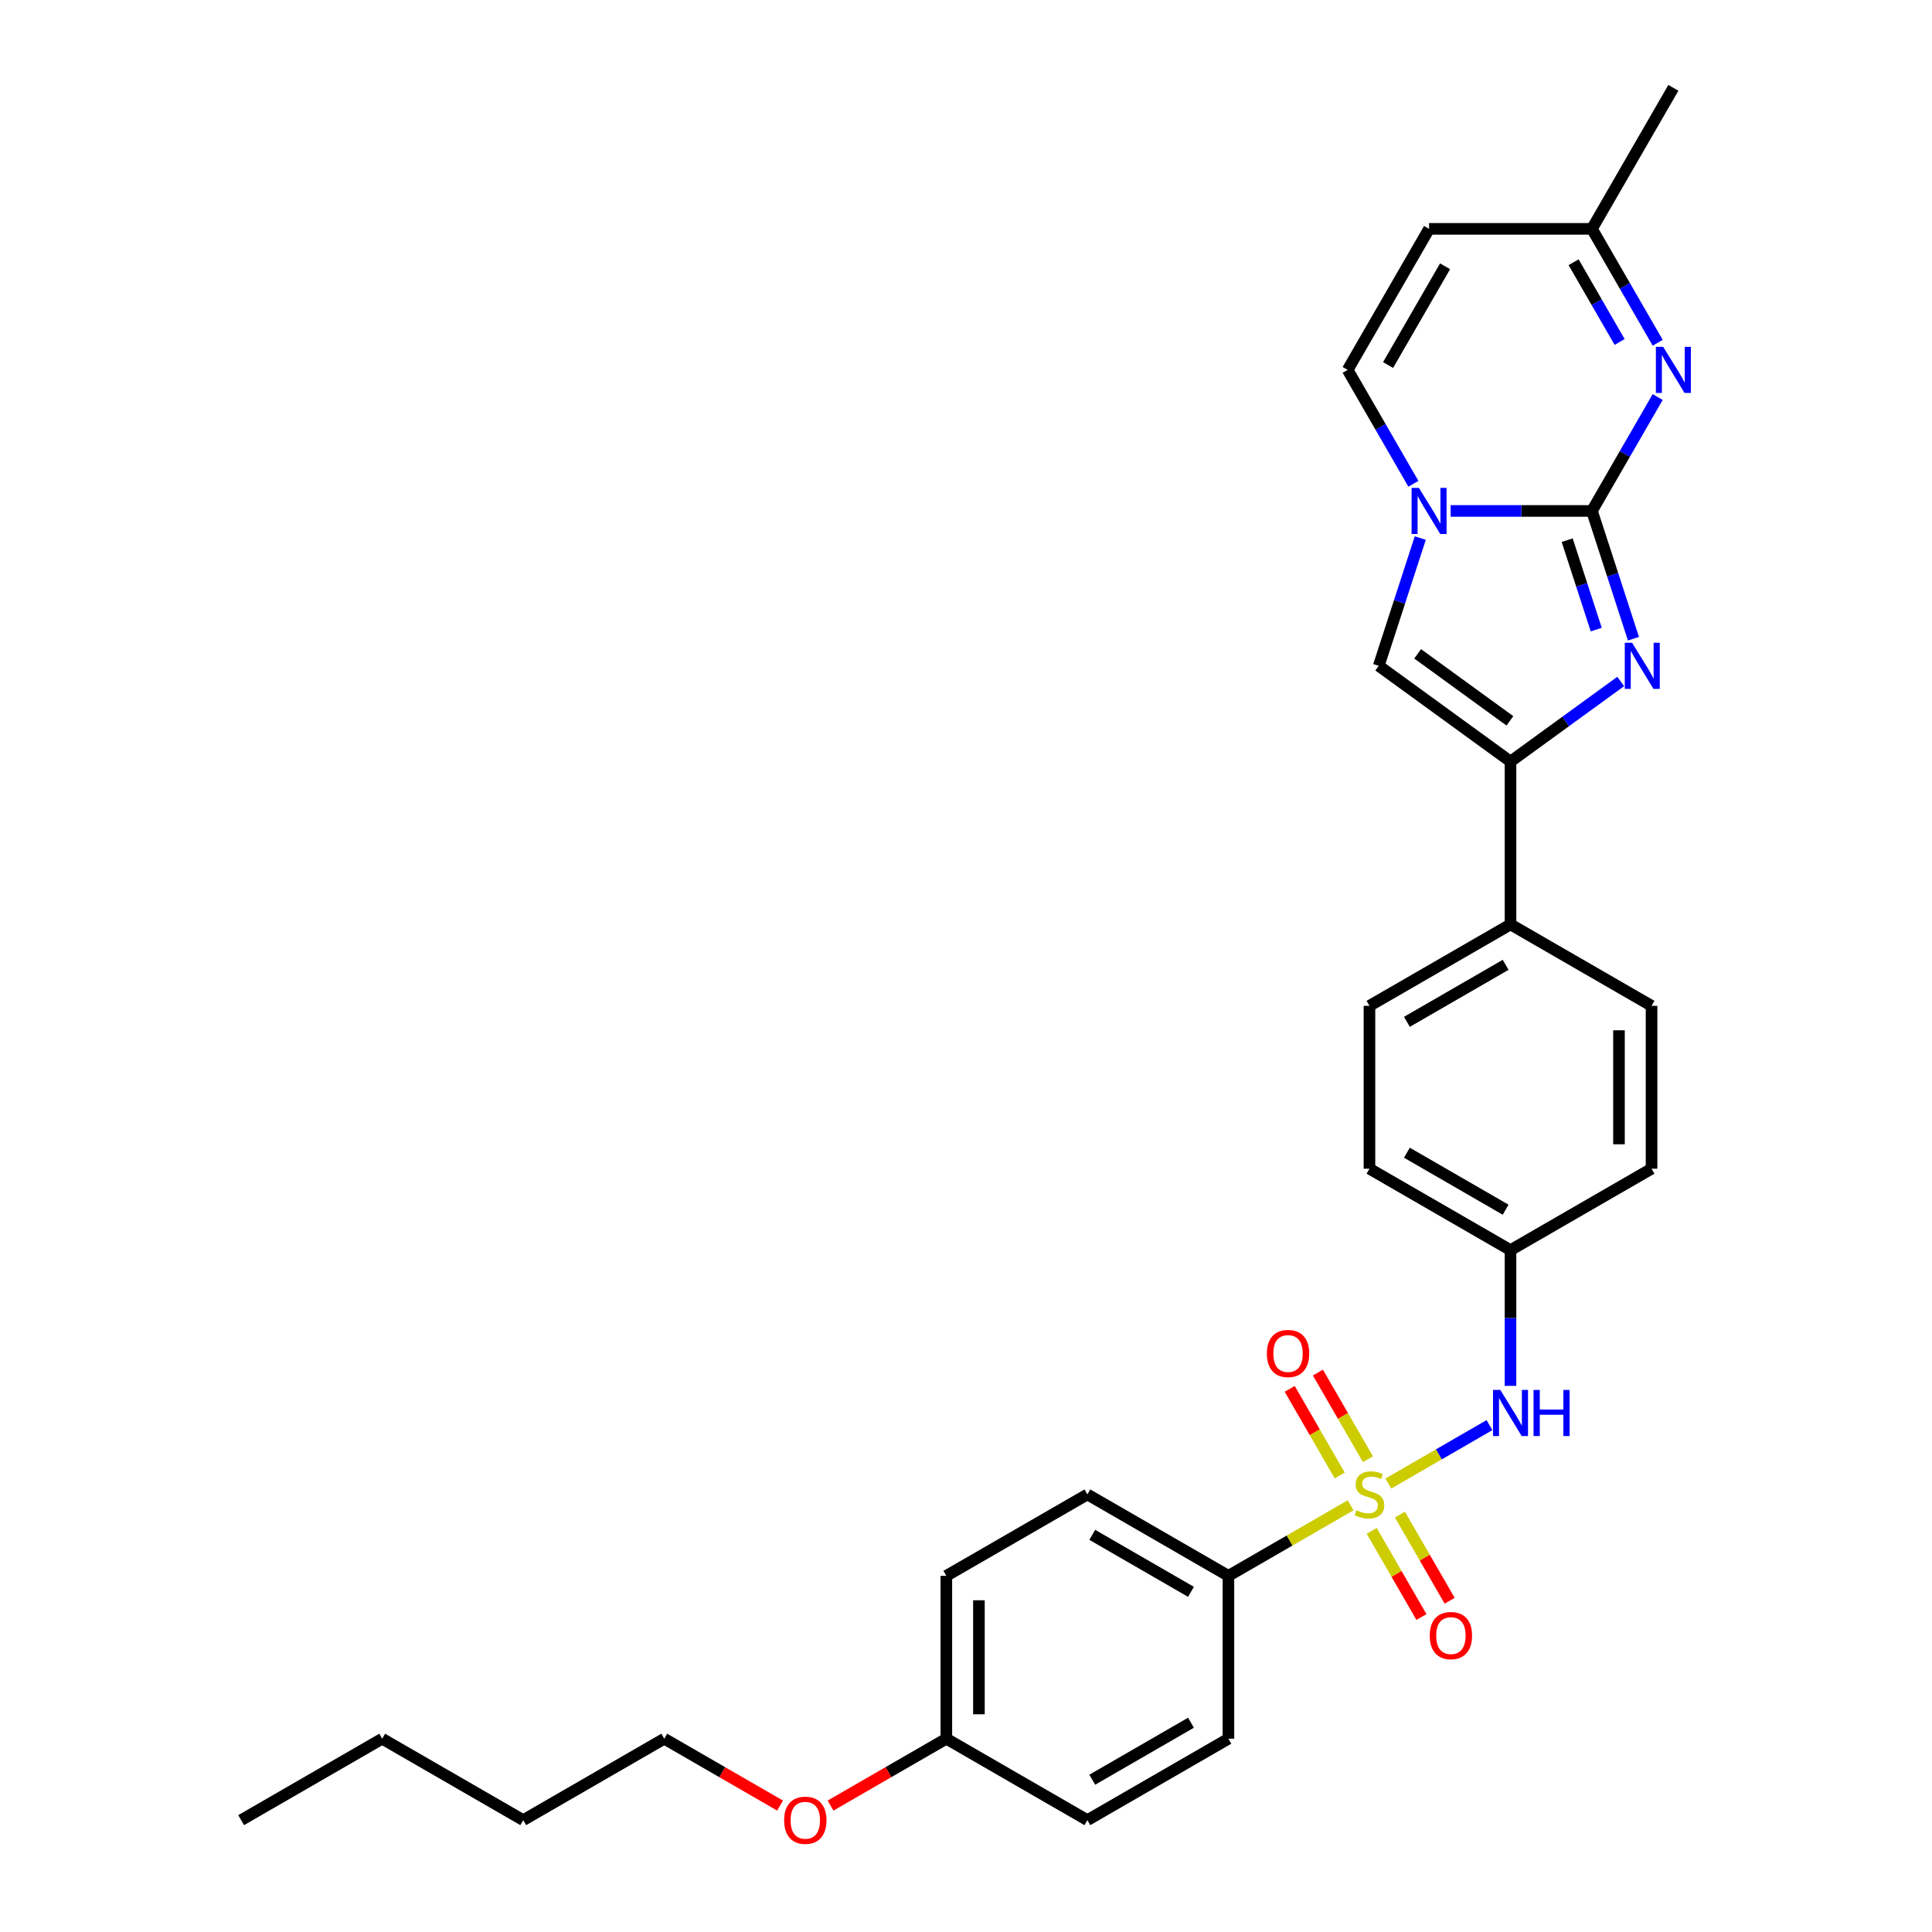 <?xml version='1.0' encoding='iso-8859-1'?>
<svg version='1.1' baseProfile='full'
              xmlns='http://www.w3.org/2000/svg'
                      xmlns:rdkit='http://www.rdkit.org/xml'
                      xmlns:xlink='http://www.w3.org/1999/xlink'
                  xml:space='preserve'
width='1000px' height='1000px' viewBox='0 0 1000 1000'>
<!-- END OF HEADER -->
<rect style='opacity:1.0;fill:#FFFFFF;stroke:none' width='1000' height='1000' x='0' y='0'> </rect>
<path class='bond-1' d='M 823.984,264.462 L 834.727,297.525' style='fill:none;fill-rule:evenodd;stroke:#000000;stroke-width:6px;stroke-linecap:butt;stroke-linejoin:miter;stroke-opacity:1' />
<path class='bond-1' d='M 834.727,297.525 L 845.47,330.588' style='fill:none;fill-rule:evenodd;stroke:#0000FF;stroke-width:6px;stroke-linecap:butt;stroke-linejoin:miter;stroke-opacity:1' />
<path class='bond-1' d='M 811.173,279.591 L 818.693,302.735' style='fill:none;fill-rule:evenodd;stroke:#000000;stroke-width:6px;stroke-linecap:butt;stroke-linejoin:miter;stroke-opacity:1' />
<path class='bond-1' d='M 818.693,302.735 L 826.213,325.879' style='fill:none;fill-rule:evenodd;stroke:#0000FF;stroke-width:6px;stroke-linecap:butt;stroke-linejoin:miter;stroke-opacity:1' />
<path class='bond-2' d='M 823.984,264.462 L 787.417,264.462' style='fill:none;fill-rule:evenodd;stroke:#000000;stroke-width:6px;stroke-linecap:butt;stroke-linejoin:miter;stroke-opacity:1' />
<path class='bond-2' d='M 787.417,264.462 L 750.849,264.462' style='fill:none;fill-rule:evenodd;stroke:#0000FF;stroke-width:6px;stroke-linecap:butt;stroke-linejoin:miter;stroke-opacity:1' />
<path class='bond-3' d='M 823.984,264.462 L 841.004,234.982' style='fill:none;fill-rule:evenodd;stroke:#000000;stroke-width:6px;stroke-linecap:butt;stroke-linejoin:miter;stroke-opacity:1' />
<path class='bond-3' d='M 841.004,234.982 L 858.024,205.503' style='fill:none;fill-rule:evenodd;stroke:#0000FF;stroke-width:6px;stroke-linecap:butt;stroke-linejoin:miter;stroke-opacity:1' />
<path class='bond-0' d='M 718.595,767.876 L 744.776,752.76' style='fill:none;fill-rule:evenodd;stroke:#CCCC00;stroke-width:6px;stroke-linecap:butt;stroke-linejoin:miter;stroke-opacity:1' />
<path class='bond-0' d='M 744.776,752.76 L 770.957,737.645' style='fill:none;fill-rule:evenodd;stroke:#0000FF;stroke-width:6px;stroke-linecap:butt;stroke-linejoin:miter;stroke-opacity:1' />
<path class='bond-9' d='M 699.072,779.147 L 667.452,797.403' style='fill:none;fill-rule:evenodd;stroke:#CCCC00;stroke-width:6px;stroke-linecap:butt;stroke-linejoin:miter;stroke-opacity:1' />
<path class='bond-9' d='M 667.452,797.403 L 635.831,815.659' style='fill:none;fill-rule:evenodd;stroke:#000000;stroke-width:6px;stroke-linecap:butt;stroke-linejoin:miter;stroke-opacity:1' />
<path class='bond-11' d='M 708.045,755.287 L 695.099,732.863' style='fill:none;fill-rule:evenodd;stroke:#CCCC00;stroke-width:6px;stroke-linecap:butt;stroke-linejoin:miter;stroke-opacity:1' />
<path class='bond-11' d='M 695.099,732.863 L 682.153,710.439' style='fill:none;fill-rule:evenodd;stroke:#FF0000;stroke-width:6px;stroke-linecap:butt;stroke-linejoin:miter;stroke-opacity:1' />
<path class='bond-11' d='M 693.445,763.716 L 680.499,741.293' style='fill:none;fill-rule:evenodd;stroke:#CCCC00;stroke-width:6px;stroke-linecap:butt;stroke-linejoin:miter;stroke-opacity:1' />
<path class='bond-11' d='M 680.499,741.293 L 667.552,718.869' style='fill:none;fill-rule:evenodd;stroke:#FF0000;stroke-width:6px;stroke-linecap:butt;stroke-linejoin:miter;stroke-opacity:1' />
<path class='bond-12' d='M 709.992,792.377 L 722.866,814.675' style='fill:none;fill-rule:evenodd;stroke:#CCCC00;stroke-width:6px;stroke-linecap:butt;stroke-linejoin:miter;stroke-opacity:1' />
<path class='bond-12' d='M 722.866,814.675 L 735.74,836.973' style='fill:none;fill-rule:evenodd;stroke:#FF0000;stroke-width:6px;stroke-linecap:butt;stroke-linejoin:miter;stroke-opacity:1' />
<path class='bond-12' d='M 724.593,783.947 L 737.466,806.245' style='fill:none;fill-rule:evenodd;stroke:#CCCC00;stroke-width:6px;stroke-linecap:butt;stroke-linejoin:miter;stroke-opacity:1' />
<path class='bond-12' d='M 737.466,806.245 L 750.34,828.543' style='fill:none;fill-rule:evenodd;stroke:#FF0000;stroke-width:6px;stroke-linecap:butt;stroke-linejoin:miter;stroke-opacity:1' />
<path class='bond-4' d='M 838.872,352.741 L 810.354,373.46' style='fill:none;fill-rule:evenodd;stroke:#0000FF;stroke-width:6px;stroke-linecap:butt;stroke-linejoin:miter;stroke-opacity:1' />
<path class='bond-4' d='M 810.354,373.46 L 781.836,394.18' style='fill:none;fill-rule:evenodd;stroke:#000000;stroke-width:6px;stroke-linecap:butt;stroke-linejoin:miter;stroke-opacity:1' />
<path class='bond-5' d='M 735.125,278.505 L 724.382,311.569' style='fill:none;fill-rule:evenodd;stroke:#0000FF;stroke-width:6px;stroke-linecap:butt;stroke-linejoin:miter;stroke-opacity:1' />
<path class='bond-5' d='M 724.382,311.569 L 713.639,344.632' style='fill:none;fill-rule:evenodd;stroke:#000000;stroke-width:6px;stroke-linecap:butt;stroke-linejoin:miter;stroke-opacity:1' />
<path class='bond-7' d='M 731.58,250.418 L 714.56,220.939' style='fill:none;fill-rule:evenodd;stroke:#0000FF;stroke-width:6px;stroke-linecap:butt;stroke-linejoin:miter;stroke-opacity:1' />
<path class='bond-7' d='M 714.56,220.939 L 697.54,191.459' style='fill:none;fill-rule:evenodd;stroke:#000000;stroke-width:6px;stroke-linecap:butt;stroke-linejoin:miter;stroke-opacity:1' />
<path class='bond-10' d='M 858.024,177.416 L 841.004,147.936' style='fill:none;fill-rule:evenodd;stroke:#0000FF;stroke-width:6px;stroke-linecap:butt;stroke-linejoin:miter;stroke-opacity:1' />
<path class='bond-10' d='M 841.004,147.936 L 823.984,118.457' style='fill:none;fill-rule:evenodd;stroke:#000000;stroke-width:6px;stroke-linecap:butt;stroke-linejoin:miter;stroke-opacity:1' />
<path class='bond-10' d='M 838.318,177.001 L 826.404,156.366' style='fill:none;fill-rule:evenodd;stroke:#0000FF;stroke-width:6px;stroke-linecap:butt;stroke-linejoin:miter;stroke-opacity:1' />
<path class='bond-10' d='M 826.404,156.366 L 814.49,135.73' style='fill:none;fill-rule:evenodd;stroke:#000000;stroke-width:6px;stroke-linecap:butt;stroke-linejoin:miter;stroke-opacity:1' />
<path class='bond-13' d='M 781.836,394.18 L 781.836,478.476' style='fill:none;fill-rule:evenodd;stroke:#000000;stroke-width:6px;stroke-linecap:butt;stroke-linejoin:miter;stroke-opacity:1' />
<path class='bond-30' d='M 781.836,394.18 L 713.639,344.632' style='fill:none;fill-rule:evenodd;stroke:#000000;stroke-width:6px;stroke-linecap:butt;stroke-linejoin:miter;stroke-opacity:1' />
<path class='bond-30' d='M 781.516,373.108 L 733.778,338.425' style='fill:none;fill-rule:evenodd;stroke:#000000;stroke-width:6px;stroke-linecap:butt;stroke-linejoin:miter;stroke-opacity:1' />
<path class='bond-6' d='M 781.836,717.32 L 781.836,682.194' style='fill:none;fill-rule:evenodd;stroke:#0000FF;stroke-width:6px;stroke-linecap:butt;stroke-linejoin:miter;stroke-opacity:1' />
<path class='bond-6' d='M 781.836,682.194 L 781.836,647.068' style='fill:none;fill-rule:evenodd;stroke:#000000;stroke-width:6px;stroke-linecap:butt;stroke-linejoin:miter;stroke-opacity:1' />
<path class='bond-31' d='M 697.54,191.459 L 739.688,118.457' style='fill:none;fill-rule:evenodd;stroke:#000000;stroke-width:6px;stroke-linecap:butt;stroke-linejoin:miter;stroke-opacity:1' />
<path class='bond-31' d='M 718.463,188.939 L 747.967,137.837' style='fill:none;fill-rule:evenodd;stroke:#000000;stroke-width:6px;stroke-linecap:butt;stroke-linejoin:miter;stroke-opacity:1' />
<path class='bond-8' d='M 739.688,118.457 L 823.984,118.457' style='fill:none;fill-rule:evenodd;stroke:#000000;stroke-width:6px;stroke-linecap:butt;stroke-linejoin:miter;stroke-opacity:1' />
<path class='bond-14' d='M 635.831,815.659 L 562.829,773.512' style='fill:none;fill-rule:evenodd;stroke:#000000;stroke-width:6px;stroke-linecap:butt;stroke-linejoin:miter;stroke-opacity:1' />
<path class='bond-14' d='M 616.451,823.938 L 565.35,794.434' style='fill:none;fill-rule:evenodd;stroke:#000000;stroke-width:6px;stroke-linecap:butt;stroke-linejoin:miter;stroke-opacity:1' />
<path class='bond-15' d='M 635.831,815.659 L 635.831,899.955' style='fill:none;fill-rule:evenodd;stroke:#000000;stroke-width:6px;stroke-linecap:butt;stroke-linejoin:miter;stroke-opacity:1' />
<path class='bond-25' d='M 823.984,118.457 L 866.132,45.455' style='fill:none;fill-rule:evenodd;stroke:#000000;stroke-width:6px;stroke-linecap:butt;stroke-linejoin:miter;stroke-opacity:1' />
<path class='bond-17' d='M 781.836,478.476 L 708.834,520.624' style='fill:none;fill-rule:evenodd;stroke:#000000;stroke-width:6px;stroke-linecap:butt;stroke-linejoin:miter;stroke-opacity:1' />
<path class='bond-17' d='M 779.315,499.398 L 728.214,528.902' style='fill:none;fill-rule:evenodd;stroke:#000000;stroke-width:6px;stroke-linecap:butt;stroke-linejoin:miter;stroke-opacity:1' />
<path class='bond-18' d='M 781.836,478.476 L 854.839,520.624' style='fill:none;fill-rule:evenodd;stroke:#000000;stroke-width:6px;stroke-linecap:butt;stroke-linejoin:miter;stroke-opacity:1' />
<path class='bond-23' d='M 562.829,773.512 L 489.827,815.659' style='fill:none;fill-rule:evenodd;stroke:#000000;stroke-width:6px;stroke-linecap:butt;stroke-linejoin:miter;stroke-opacity:1' />
<path class='bond-22' d='M 635.831,899.955 L 562.829,942.103' style='fill:none;fill-rule:evenodd;stroke:#000000;stroke-width:6px;stroke-linecap:butt;stroke-linejoin:miter;stroke-opacity:1' />
<path class='bond-22' d='M 616.451,891.677 L 565.35,921.181' style='fill:none;fill-rule:evenodd;stroke:#000000;stroke-width:6px;stroke-linecap:butt;stroke-linejoin:miter;stroke-opacity:1' />
<path class='bond-16' d='M 781.836,647.068 L 854.839,604.92' style='fill:none;fill-rule:evenodd;stroke:#000000;stroke-width:6px;stroke-linecap:butt;stroke-linejoin:miter;stroke-opacity:1' />
<path class='bond-32' d='M 781.836,647.068 L 708.834,604.92' style='fill:none;fill-rule:evenodd;stroke:#000000;stroke-width:6px;stroke-linecap:butt;stroke-linejoin:miter;stroke-opacity:1' />
<path class='bond-32' d='M 779.315,626.145 L 728.214,596.641' style='fill:none;fill-rule:evenodd;stroke:#000000;stroke-width:6px;stroke-linecap:butt;stroke-linejoin:miter;stroke-opacity:1' />
<path class='bond-20' d='M 708.834,520.624 L 708.834,604.92' style='fill:none;fill-rule:evenodd;stroke:#000000;stroke-width:6px;stroke-linecap:butt;stroke-linejoin:miter;stroke-opacity:1' />
<path class='bond-21' d='M 854.839,520.624 L 854.839,604.92' style='fill:none;fill-rule:evenodd;stroke:#000000;stroke-width:6px;stroke-linecap:butt;stroke-linejoin:miter;stroke-opacity:1' />
<path class='bond-21' d='M 837.979,533.268 L 837.979,592.275' style='fill:none;fill-rule:evenodd;stroke:#000000;stroke-width:6px;stroke-linecap:butt;stroke-linejoin:miter;stroke-opacity:1' />
<path class='bond-19' d='M 489.827,899.955 L 562.829,942.103' style='fill:none;fill-rule:evenodd;stroke:#000000;stroke-width:6px;stroke-linecap:butt;stroke-linejoin:miter;stroke-opacity:1' />
<path class='bond-24' d='M 489.827,899.955 L 459.858,917.258' style='fill:none;fill-rule:evenodd;stroke:#000000;stroke-width:6px;stroke-linecap:butt;stroke-linejoin:miter;stroke-opacity:1' />
<path class='bond-24' d='M 459.858,917.258 L 429.89,934.56' style='fill:none;fill-rule:evenodd;stroke:#FF0000;stroke-width:6px;stroke-linecap:butt;stroke-linejoin:miter;stroke-opacity:1' />
<path class='bond-33' d='M 489.827,899.955 L 489.827,815.659' style='fill:none;fill-rule:evenodd;stroke:#000000;stroke-width:6px;stroke-linecap:butt;stroke-linejoin:miter;stroke-opacity:1' />
<path class='bond-33' d='M 506.686,887.311 L 506.686,828.304' style='fill:none;fill-rule:evenodd;stroke:#000000;stroke-width:6px;stroke-linecap:butt;stroke-linejoin:miter;stroke-opacity:1' />
<path class='bond-26' d='M 403.758,934.56 L 373.79,917.258' style='fill:none;fill-rule:evenodd;stroke:#FF0000;stroke-width:6px;stroke-linecap:butt;stroke-linejoin:miter;stroke-opacity:1' />
<path class='bond-26' d='M 373.79,917.258 L 343.822,899.955' style='fill:none;fill-rule:evenodd;stroke:#000000;stroke-width:6px;stroke-linecap:butt;stroke-linejoin:miter;stroke-opacity:1' />
<path class='bond-27' d='M 343.822,899.955 L 270.819,942.103' style='fill:none;fill-rule:evenodd;stroke:#000000;stroke-width:6px;stroke-linecap:butt;stroke-linejoin:miter;stroke-opacity:1' />
<path class='bond-28' d='M 270.819,942.103 L 197.817,899.955' style='fill:none;fill-rule:evenodd;stroke:#000000;stroke-width:6px;stroke-linecap:butt;stroke-linejoin:miter;stroke-opacity:1' />
<path class='bond-29' d='M 197.817,899.955 L 124.814,942.103' style='fill:none;fill-rule:evenodd;stroke:#000000;stroke-width:6px;stroke-linecap:butt;stroke-linejoin:miter;stroke-opacity:1' />
<path  class='atom-1' d='M 702.09 781.705
Q 702.36 781.806, 703.473 782.278
Q 704.585 782.75, 705.799 783.054
Q 707.047 783.324, 708.261 783.324
Q 710.52 783.324, 711.835 782.245
Q 713.15 781.132, 713.15 779.21
Q 713.15 777.895, 712.475 777.086
Q 711.835 776.276, 710.823 775.838
Q 709.812 775.4, 708.126 774.894
Q 706.001 774.253, 704.72 773.646
Q 703.473 773.039, 702.562 771.758
Q 701.685 770.477, 701.685 768.319
Q 701.685 765.318, 703.709 763.463
Q 705.765 761.609, 709.812 761.609
Q 712.577 761.609, 715.712 762.924
L 714.937 765.52
Q 712.071 764.34, 709.913 764.34
Q 707.586 764.34, 706.305 765.318
Q 705.024 766.262, 705.057 767.914
Q 705.057 769.196, 705.698 769.971
Q 706.372 770.747, 707.316 771.185
Q 708.294 771.623, 709.913 772.129
Q 712.071 772.803, 713.352 773.478
Q 714.633 774.152, 715.544 775.535
Q 716.488 776.883, 716.488 779.21
Q 716.488 782.514, 714.262 784.301
Q 712.071 786.055, 708.395 786.055
Q 706.271 786.055, 704.653 785.583
Q 703.068 785.144, 701.18 784.369
L 702.09 781.705
' fill='#CCCC00'/>
<path  class='atom-2' d='M 844.756 332.696
L 852.579 345.34
Q 853.354 346.588, 854.602 348.847
Q 855.849 351.106, 855.917 351.241
L 855.917 332.696
L 859.086 332.696
L 859.086 356.568
L 855.816 356.568
L 847.42 342.744
Q 846.442 341.125, 845.397 339.271
Q 844.385 337.416, 844.082 336.843
L 844.082 356.568
L 840.98 356.568
L 840.98 332.696
L 844.756 332.696
' fill='#0000FF'/>
<path  class='atom-3' d='M 734.411 252.525
L 742.234 265.17
Q 743.009 266.417, 744.257 268.677
Q 745.505 270.936, 745.572 271.071
L 745.572 252.525
L 748.742 252.525
L 748.742 276.398
L 745.471 276.398
L 737.075 262.574
Q 736.097 260.955, 735.052 259.101
Q 734.04 257.246, 733.737 256.673
L 733.737 276.398
L 730.635 276.398
L 730.635 252.525
L 734.411 252.525
' fill='#0000FF'/>
<path  class='atom-4' d='M 860.855 179.523
L 868.678 192.167
Q 869.453 193.415, 870.701 195.674
Q 871.949 197.933, 872.016 198.068
L 872.016 179.523
L 875.186 179.523
L 875.186 203.396
L 871.915 203.396
L 863.519 189.571
Q 862.541 187.953, 861.496 186.098
Q 860.484 184.244, 860.181 183.67
L 860.181 203.396
L 857.079 203.396
L 857.079 179.523
L 860.855 179.523
' fill='#0000FF'/>
<path  class='atom-7' d='M 776.559 719.427
L 784.382 732.072
Q 785.157 733.319, 786.405 735.578
Q 787.653 737.837, 787.72 737.972
L 787.72 719.427
L 790.89 719.427
L 790.89 743.3
L 787.619 743.3
L 779.223 729.475
Q 778.245 727.857, 777.2 726.002
Q 776.188 724.148, 775.885 723.575
L 775.885 743.3
L 772.783 743.3
L 772.783 719.427
L 776.559 719.427
' fill='#0000FF'/>
<path  class='atom-7' d='M 793.756 719.427
L 796.993 719.427
L 796.993 729.576
L 809.199 729.576
L 809.199 719.427
L 812.436 719.427
L 812.436 743.3
L 809.199 743.3
L 809.199 732.274
L 796.993 732.274
L 796.993 743.3
L 793.756 743.3
L 793.756 719.427
' fill='#0000FF'/>
<path  class='atom-12' d='M 655.727 700.577
Q 655.727 694.844, 658.56 691.641
Q 661.392 688.438, 666.686 688.438
Q 671.98 688.438, 674.812 691.641
Q 677.644 694.844, 677.644 700.577
Q 677.644 706.376, 674.778 709.681
Q 671.912 712.951, 666.686 712.951
Q 661.426 712.951, 658.56 709.681
Q 655.727 706.41, 655.727 700.577
M 666.686 710.254
Q 670.327 710.254, 672.283 707.826
Q 674.272 705.365, 674.272 700.577
Q 674.272 695.89, 672.283 693.529
Q 670.327 691.135, 666.686 691.135
Q 663.044 691.135, 661.055 693.496
Q 659.099 695.856, 659.099 700.577
Q 659.099 705.398, 661.055 707.826
Q 663.044 710.254, 666.686 710.254
' fill='#FF0000'/>
<path  class='atom-13' d='M 740.023 846.581
Q 740.023 840.849, 742.856 837.646
Q 745.688 834.443, 750.982 834.443
Q 756.276 834.443, 759.108 837.646
Q 761.94 840.849, 761.94 846.581
Q 761.94 852.381, 759.074 855.685
Q 756.208 858.956, 750.982 858.956
Q 745.722 858.956, 742.856 855.685
Q 740.023 852.415, 740.023 846.581
M 750.982 856.259
Q 754.623 856.259, 756.579 853.831
Q 758.568 851.369, 758.568 846.581
Q 758.568 841.895, 756.579 839.534
Q 754.623 837.14, 750.982 837.14
Q 747.34 837.14, 745.351 839.501
Q 743.395 841.861, 743.395 846.581
Q 743.395 851.403, 745.351 853.831
Q 747.34 856.259, 750.982 856.259
' fill='#FF0000'/>
<path  class='atom-25' d='M 405.866 942.171
Q 405.866 936.439, 408.698 933.235
Q 411.53 930.032, 416.824 930.032
Q 422.118 930.032, 424.95 933.235
Q 427.783 936.439, 427.783 942.171
Q 427.783 947.97, 424.917 951.275
Q 422.05 954.545, 416.824 954.545
Q 411.564 954.545, 408.698 951.275
Q 405.866 948.004, 405.866 942.171
M 416.824 951.848
Q 420.466 951.848, 422.421 949.42
Q 424.411 946.959, 424.411 942.171
Q 424.411 937.484, 422.421 935.124
Q 420.466 932.73, 416.824 932.73
Q 413.183 932.73, 411.193 935.09
Q 409.238 937.45, 409.238 942.171
Q 409.238 946.993, 411.193 949.42
Q 413.183 951.848, 416.824 951.848
' fill='#FF0000'/>
</svg>
